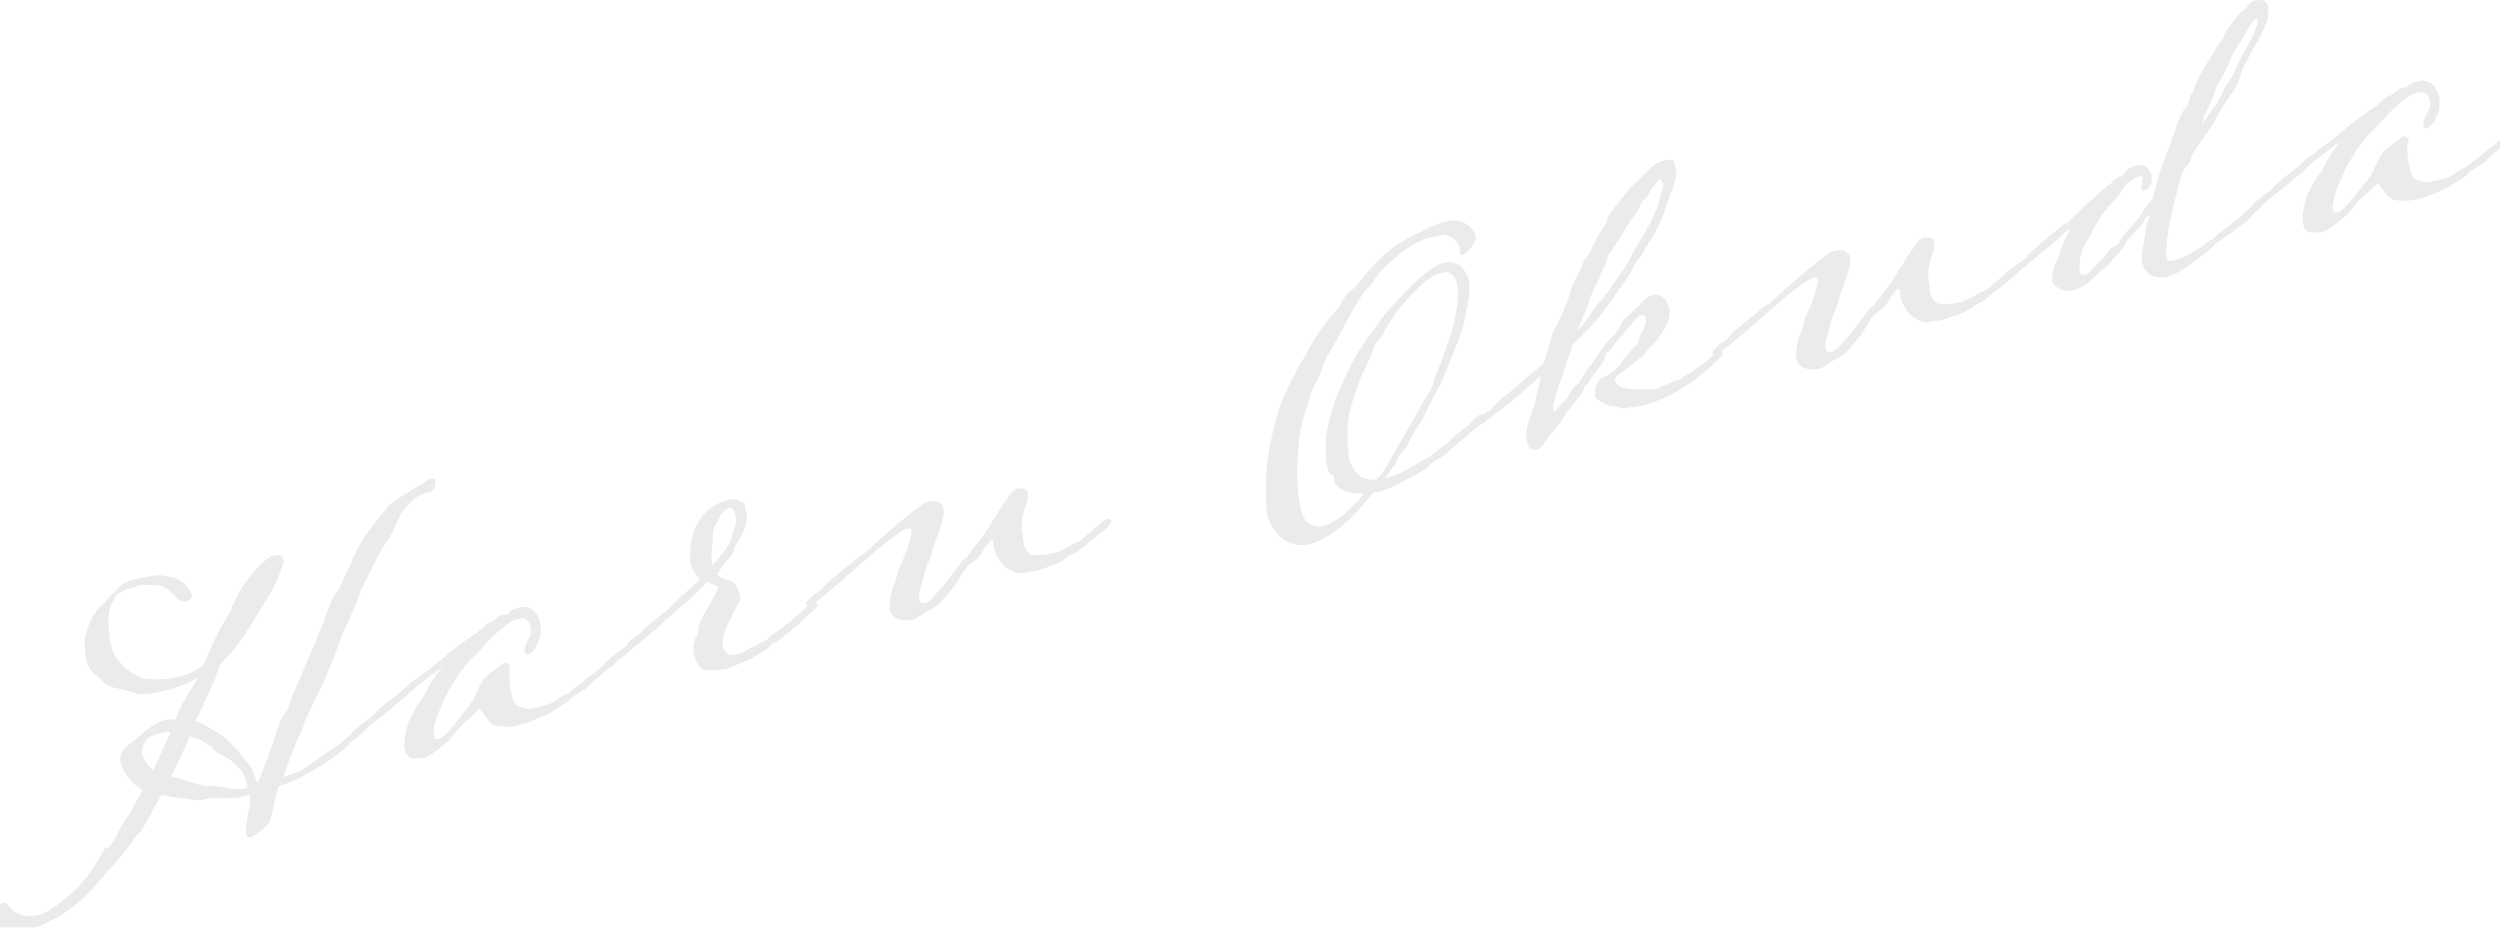<?xml version="1.0" encoding="UTF-8"?>
<svg id="_レイヤー_1" data-name="レイヤー_1" xmlns="http://www.w3.org/2000/svg" version="1.1" viewBox="0 0 401.3 148.9">
  <!-- Generator: Adobe Illustrator 29.1.0, SVG Export Plug-In . SVG Version: 2.1.0 Build 142)  -->
  <defs>
    <style>
      .st0 {
        fill: #ccc;
      }

      .st1 {
        opacity: .4;
      }
    </style>
  </defs>
  <g class="st1">
    <path class="st0" d="M17.3,136.2c.6-.7,1.2-1.5,1.7-2.6.5-1.2,1.4-2.3,2.1-3.5l1.8-3.3c-.7-.4-1.3-.8-1.8-1.4-1-1.1-1.8-2.4-1.8-3.6s1-2,2.3-3c1.4-1.2,2-1.7,3.2-2.5.8-.4,1.3-.6,1.8-.8.3,0,.7,0,1.2,0,.1,0,.2,0,.3,0,.8-1.8,1.4-3,2.1-4.1.5-.7,1.1-1.8,1.6-2.7-.9.7-3.1,1.6-5,2.1-.4,0-.8.2-1.2.3-2.1.3-3.4.5-4.5,0s-2.9-.6-3.6-1c-1-.4-1.4-1.3-2.3-1.9s-1.6-2.1-1.6-4.8,1.8-5.6,2.8-6.3c1.1-.9,1.5-1.8,3-3.1.7-.5,1.2-.7,1.8-.9.7-.2,1.5-.3,2.5-.5,1.9-.4,2-.3,3.5,0,1.5.2,2.5,1,3.3,2.2.2.4.3.6.3.8,0,.6-.6.9-1.1,1-.4,0-1.1-.4-1.2-.5-.5-.6-1.2-1.2-1.9-1.7-.8-.6-1.4-.3-2.5-.5-.6,0-1,0-1.5,0-.6.2-1.4.4-2.4.8-1.7.5-1.7,1.2-2.3,2.2-.3.7-.5,1.7-.5,2.6s0,1.2.1,1.7c.1,1.4.3,2.6.8,3.7.6,1.2,1.9,2.5,2.7,3,.8.5,2.1,1.2,3.1,1.1,1,0,2.2.3,5.1-.5,1.1-.3,2.3-.9,3.4-1.6,2.3-5.3,2.8-6.2,3.5-7.2.7-1.1,1.2-2.4,2.1-4.2.7-1.6,2.5-3.8,4.2-5.4.6-.5,1-.8,1.5-.9.9-.3,1.5,0,1.6.6,0,0,0,.2,0,.3,0,.8-.6,1.8-1.1,3.1-.6,1.7-2.7,4.7-3.4,6-1,1.5-2,3.2-3.4,5-.6.8-1.4,1.4-2.3,2.6-.3,1.1-1.7,4.3-2.5,6l-1.4,2.9c.5.2.9.4,1.3.6,1.4.9,3.2,1.7,3.9,2.6.7.7,1.6,1.4,2.1,2.3.6.9,1.5,1.5,1.9,2.6.3,1,.6,1.7.8,1.9h0c.2-.6,1.4-3.4,2.3-6.1,1.1-3.1,1.3-4.2,2-5s1-2.4,1.5-3.5c.5-1,3.7-8.8,4.6-10.9.9-2.3,1.4-4,1.9-4.6.6-.6,1.8-3.4,2-3.8s1.6-4,3.2-6.2c2.3-3.1,2.7-3.3,3.5-4.4.8-.9,5.1-3.4,5.6-3.7.5-.3.9-.6,1.2-.7.4,0,.7,0,.7.4,0,.9-.3,1.6-.7,1.7-.8.2-2.4.7-3.2,1.6-1.4,1.6-1.4,1.4-2,2.7-.5.9-.8,2-1.5,3.1-.8,1.2-1.4,1.9-2.5,4.3s-1.7,3-2.5,5.4c-.8,2.2-2.4,5.3-2.9,6.7-.2.6-.6,1.7-1,2.8-.8,1.9-1.1,2.9-2.5,5.8-1.5,2.9-2.1,4.3-2.8,6.2-.7,1.7-2,4.6-2.4,6-.2.6-.3.9-.5,1.3l1.4-.5c2.2-.8,2.9-1.6,3.8-2.2,1.8-1.3,4-2.7,4.3-3,.5-.5,1-.8,1.5-1.3,0-.2.7-.7,1-1,0-.2.4-.4.8-.6.2,0,.3,0,.5,0s.2.3.2.4c0,.2-.2.6-.5.8-.7.7-1.3,1.1-1.9,1.6-.8.8-2.5,2.4-3.6,3-1.5,1-5.2,3.3-7.2,3.9l-1,.3c0,.4-.2.7-.3,1.2-.7,2.6-.7,3.2-1,4.2s-2.6,2.6-3.2,2.8c-.5.1-.7-.2-.7-1.3s.4-2.9.6-3.9c0-.1,0-.2,0-.4,0-.3,0-.8,0-1.2-1.2.3-2.3.5-2.9.5-1.8.1-3.4-.1-4.4.2-.9.3-2.1,0-3.7-.2-1.2-.1-2.3-.3-3.2-.5l-2.6,4.7c-1,1.9-.9,1.1-1.5,1.9-.5.6-.8,1.4-1.8,2.5-1.1,1.3-1.6,2.1-2.5,2.9-.9.9-3.8,5-7.9,7.4-2.3,1.3-3.8,2-6,2.6-1,.3-4.6.4-4.6-1.6s.7-2.9,1.5-3.1c.5-.1,1,.7,1.4,1.1.5.4,1.5,1.1,2.4,1,.6,0,1.2,0,1.8-.1,1.2-.3,2.5-1,5.6-3.7,3.9-3.7,4.8-7,5.4-7.2ZM24.6,123.6l.7-1.5,2.1-4.6c-.8,0-1.4,0-2.1.3-.3,0-.7.3-1.1.4-.8.4-1.4,1.4-1.4,2.4s.1.5.1.7c.3.8.7,1.5,1.7,2.3ZM39.8,126.5c-.3-1.4-.8-2.8-1.4-3.2-1.1-.9-1-1.2-1.6-1.4-.7-.3-.7-.6-1.6-.9-1-.3-.8-1.1-1.8-1.5-.8-.4-1.2-.8-2-1l-.9-.3-1.7,3.7c-.4.9-.9,1.9-1.4,2.8.1,0,.2,0,.3,0,3.2.9,4.5,1.5,6,1.5,1.3,0,1.5,0,2.4.2s1.2.2,2.3.3c.3,0,.8,0,1.4-.3Z"/>
    <path class="st0" d="M59.1,116.8c-.2,0-.7.6-.9.7-.4,0-.8,0-.8-.4s.4-.5.8-.9c.2-.3.4-.4.6-.6.5-.2,1.2-.8,1.4-1.1.2-.3,1.1-1.1,2.4-2.1,1.9-1.4,2.6-2.2,3.2-2.7.7-.6.9-.4,1.5-1.1.2-.2.8-.5,1.8-1.3,1.2-1,1.4-1.1,1.7-1.4,2.6-2.2,4-3.1,5.2-4,.8-.2,1.7-1.7,2.7-2,.6-.2,1.2-1,1.9-1.2.2,0,.6,0,.9-.2,0,0,.3,0,.3-.3,0-.2,1-.5,1.7-.7.6-.2,1.5,0,2.1.5s1.2,1.6,1.2,2.7,0,1.6-.5,2.5c-.3.8-.9,1.7-1.5,1.9-.5,0-.6-.4-.6-.8s.4-1.4,1-2.4c0,0,0-.4,0-.7,0-.6-.2-1.4-.6-1.6-.4-.4-1-.4-1.6-.2-.2,0-.4.2-.6.2-.8.4-1.3.8-2.8,2.1-1.4,1.2-2.3,2.5-3.4,3.5-1.2,1.1-3,3.5-3.5,4.5-.6,1.1-.8,1.1-1.8,3.5-1.1,2.5-1.1,2.8-1.3,4,0,.2,0,.4,0,.5,0,.9.4,1.1.9.9.5,0,2.2-2,2.7-2.6.7-1,1.7-2.1,2.6-3.4.3-.5.5-1,1.2-2.5s1.9-2.2,2.5-2.6c.6-.5,1.1-.9,1.5-1.1.5,0,.8.2.8.8s0,.3,0,.4c0,.3,0,.6,0,.8,0,.5,0,.8,0,1.3s.5,2.9,1,3.4c.5.4,1.2.5,1.6.6.2.2,1.7,0,2.7-.4,1.2-.3,2.1-.7,2.5-1.1.7-.7,1.4-.6,2-1.2.3-.4,2-1.5,2.3-1.8.4-.5,1.1-.9,1.5-1.2.5-.5,1-.8,1.5-1.3,0-.2.7-.7,1-1,0-.2.4-.4.8-.6.2,0,.3,0,.5,0s.2.3.2.4c0,.2-.3.6-.5.8-.6.7-1.2,1-1.9,1.6-.8.8-1.6,1.1-2.5,2.2-.3.4-1,.8-1.4,1-.8.6-1.3.8-1.5,1-.3.7-2.3,1.5-2.9,2.1-.7.5-3,1.4-4.1,1.8-.3,0-.6.2-.9.3-1.1.3-2.4.4-3.2.3-1.1,0-1.8-.5-2.1-1-.7-.9-1.4-1.8-1.4-1.8-.2,0-1,1.1-1.9,1.7-1,.8-2.3,2.4-3,3.3-.6.6-1.9,1.6-3,2.4-.5.3-.8.4-1.1.5-.3,0-.7,0-1.2,0-1.1.3-1.9-.7-1.9-2.1s.5-3.2.8-4c.5-.8,1.1-2.3,1.8-3.1.8-1.1,1-1.5,1.3-2.2s1.3-2.2,2.3-3.3c-2.7,2-5,3.7-5.6,4.4-.6.7-1.9,1.6-2.5,2.2-.6.5-3,2.4-3.8,3Z"/>
    <path class="st0" d="M116.1,107.4c-.8.2-2.9.3-3.4,0-.8-.7-1.4-2.1-1.4-3s.2-2.1.6-2.4c.3-.2,0-1,.5-2.2.5-1.1,1.2-2.1,1.4-2.5,0,0,1.5-2.7,1.5-3.1-.3-.3-1-.4-1.8-.8-1.6,1.7-3.4,3.4-4.1,3.9-.6.6-2.8,2.4-3.4,3s-2,1.7-2.4,2.1l-2.5,2.1c-.4.4-.8.7-1.4,1.1-.2,0-.7.6-1,.7s-.7,0-.7-.4.3-.4.7-.8c.2-.3.5-.4.6-.5.6-.3,1.4-1,1.4-1.2,0-.2,1.3-1.2,2.1-1.8l1.7-1.6c.5-.4,1.2-.9,1.7-1.4.7-.5.9-.5,1.5-1.3.3-.4,3.1-2.8,4.7-4.3-.3-.3-.5-.5-.6-.7-.4-.6-1-1.2-1-2.5s0-2.4.3-3.6c.3-1.3,1.1-2.5,1.6-3.3.7-1,2.6-2.3,4-2.6.6-.2,1.3-.3,1.8,0,.5.3,1.1.3,1.1,1.2s.3.6.3,1.2,0,1.5-.7,2.9-1.1,1.6-1.4,2.7c-.3,1.2-1.4,1.7-2.1,3-.2.3-.3.6-.6.8.8,1,1.9.9,2.5,1.3.7.5,1.2,1.8,1.2,2.5s0,.3,0,.4c-.2.6-.9,1.5-1.2,2.3-.3.8-.8,1.6-1.1,2.4-.3.9-.5,1.5-.5,2.2s.4,1.8,1.4,1.9c.5,0,1,0,1.4-.2.3,0,.6-.2.7-.3.7-.6,1.6-.7,2.1-1.1.6-.5,1.3-.5,1.9-1.2.3-.4,1.9-1.3,2.2-1.7.4-.4,1.2-.8,1.5-1.1.4-.3,0-.2,1-.9,1-.9,1.2-1,1.5-1.5.2-.2.5-.4.7-.5.1,0,.2,0,.2,0,.1,0,.2,0,.3,0,.2.2.3.3.3.5,0,.5-1,1.1-1.4,1.6-.3.3-.5.4-.8.7-.7.9-1.6,1.3-2.5,2.2-.2.2-1.4,1-1.4,1.1-.8.6-1.2.6-1.3.8-.3.7-2.4,1.6-3.1,2.2-.5.2-3.8,1.6-4.5,1.8ZM114.2,89.1c0,.6,0,1.1.2,1.6,1.9-2.1,2.4-2.9,2.9-3.9.4-1.1.2-1.3.7-2.4.2-.4.2-.6.2-.8,0-.3-.2-.6-.2-1.1s-.5-1.1-1-1c-.5.2-1.2.7-1.5,1.6-.3.7-.5.8-.8,1.5-.3.6-.3,1.8-.3,2.6,0,.3-.2,1.1-.2,1.9Z"/>
    <path class="st0" d="M173.6,86.7c.3-.4.8-.7,1.6-1.4l1.7-1.5c.2-.2.5-.4.8-.5h.5c.2.2.2.3.2.5-.1.2-.5.6-.5.7-.6.6-1.4,1.2-2.1,1.8-.9.6-1.4,1.1-2.4,1.9s-2,1-2.2,1.3-1.6,1.1-2.7,1.4c-.6.2-1.5.6-2.3.8-.5,0-2.4.4-2.8.3-.6,0-1.2-.6-1.8-.8-.6-.3-1.1-1.2-1.6-2-.5-.9-.5-2-.6-2.4,0,0-.1-.2-.1-.2-.2,0-.5.4-1,1-.6.8-1,1.8-1.8,2.4-.5.3-1,.6-1.4,1.2-.8.8-1.1,1.9-2,3-1,1.2-1.4,1.8-2.3,2.7-.9.8-2.2,1.2-3.3,2.1-.3.2-.6.4-.9.5-.7.2-1.3,0-1.9,0-.8,0-1.9-.9-1.9-1.9s.2-2.6.6-3.5c.5-.8.6-2.2,1-3.1.4-.7,1.2-2.7,1.4-3.5.1-.4.5-1.4.5-2.1s-.2-.7-.8-.5c-.7.2-3.4,2.2-4.8,3.4-.6.7-2.9,2.4-3.4,3-.7.6-2,1.7-2.4,2.1l-3.9,3.2c-.1,0-.6.6-.9.7s-.7,0-.7-.4.3-.5.7-.9c.3-.4.4-.4.6-.6.6-.2,1.3-.8,1.4-1.1.2-.3,1.3-1.3,2.1-1.9l1.7-1.4c.5-.3,1.1-.9,1.7-1.4.7-.6,1-.4,1.5-1.1.5-.5,5.6-5,6.7-5.8.8-.7,2.4-1.9,3-2.1.8-.2,1.6-.2,2.1.2.4.2.6.7.6,1.4s-.1.9-.2,1.2c-.2.9-.6,2.1-1,3.1-.5,1-.8,2.8-1.2,3.6-.5.8-.8,2.4-1,3.1-.2.8-.6,1.8-.6,2.8.1.8.5.9,1,.8.2,0,.4-.2.6-.3.5-.4,1.2-1.2,1.8-1.9.7-.6,2.1-2.7,2.7-3.4.7-.8.9-1.4,1.4-1.6.2,0,.6-.7,1-1.3.5-.7.7-.8,1.2-1.5s1-1.3,1.6-2.3c.6-1.1,1.2-1.7,1.6-2.6.5-.8,1.2-1.7,1.7-2.4.3-.6.8-1,1.3-1.1.1,0,.3,0,.4,0,.7,0,1.2.2,1.2.8,0,.9-.1,1.4-.5,2.4-.5,1.5-.5,2.4-.5,2.9s.2,1.3.3,2.5c.1,1.1.7,1.6.9,1.8.3.3,1.1.4,2,.3.8,0,1.7-.3,2.3-.4.5-.2,1.6-.6,2.7-1.4.8-.3,1.1-.3,1.4-.7Z"/>
    <path class="st0" d="M234.3,69.3c.6-.5,1-.6,1.6-1.2.1-.2.7-.7,1-1s.3-.4.6-.5.6,0,.7,0c.1,0,.1.3.1.5-.1.2-.2.6-.5.8-.6.7-1.2,1-1.8,1.6-.8.8-1.7,1.3-2.5,2.1-1,.8-1.9,1.8-3,2.3-1.1.6-.9.7-1.6,1.3-.7.5-2.9,1.7-3.9,2.2-1,.6-2.8,1.3-3.8,1.6-.3,0-.5,0-.7,0-1.4,1.6-2.8,3.3-3.6,4.1-1.9,1.8-4.3,3.6-6.4,4.2-3.2.9-5.5-1.4-5.7-2-.5-.7-.5-.3-1-1.5s-.6-2.2-.6-5.7.6-6.9,1.7-11.1c1.2-4.2,3.7-8.4,4.5-9.7.7-1.4,2.5-4.4,3.8-6,1.3-1.5,1.5-1.5,2.3-3s1.5-1.7,2-2.2c.6-.5,1.9-2.6,4.6-5.1,2.7-2.6,6.6-3.9,7.3-4.5.3,0,.9-.4,1.5-.6,1-.3,2.1-.5,2.4-.5.6,0,.9,0,2,.5,1,.5,1.6,1.7,1.6,2.2,0,1-1.5,2.7-2.2,2.9-.3,0-.4-.4-.4-.9s-.4-1.6-1.1-1.9c-.6-.3-1.1-.6-1.6-.5-.6.2-1.1.2-2,.4-1.3.4-3.1,1.1-5.3,3-3.9,3.2-3.8,4.4-4.5,4.9s-1.3,1.6-1.9,2.5c-.6.9-3.6,6.6-4.5,8.1-1,1.5-1.7,4.2-1.9,4.4-.1.3-.8,1-1.5,3.7-.9,2.5-1.4,4.6-1.6,7.2-.1,1.3-.2,2.6-.2,3.8s.1,2.8.2,3.9c.4,2.1.5,2.9,1.1,3.8s1.8,1.3,2.7,1.1c1-.3,1.7-.5,3.6-2,1.2-1,2.4-2.2,3.2-3.3-1,0-2,0-2.8-.3-.9-.4-1.2-.4-1.9-1.3-.2-.3-.1-.8-.2-1.2-.2-.2-.6-.3-.7-.4-.5-1.1-.6-2.8-.6-3.7,0-2.3.1-2.8.7-5.3.9-3.7,3.4-8.7,4.6-10.6,1.2-1.9,2.4-3.4,3.5-5s2.3-2.7,3.7-4.2c1.6-1.8,4.5-4.5,6.4-5,3-.8,4.2,2.4,4.2,3.6s-.1,2.2-.3,3.1c-.4,1.4-.3,2-.8,3.8-.6,1.8-2.7,7-3.5,8.8-.9,1.7-2,3.6-2.5,4.9-.5,1.2-1.3,2-2.1,3.5-.7,1.5-.8,1.8-1.6,2.6-.7.8-.8,1.1-1.1,1.9-.1.2-.8,1.2-1.7,2.4,2.5-.7,3.5-1.3,4.6-2.1.1,0,.1,0,.2,0,1.3-.9,1.9-1,2.9-1.8,1-.9,1.6-1.1,2.5-1.9.6-.7,1.5-1.4,1.8-1.7ZM220.9,77c.5-.6.8-.7,1.3-1.5.7-1,.7-1.2,1.3-2.3.7-1.3,2.2-3.7,3.4-5.9,1.2-2.2,1.9-3.4,2.5-4.3.6-.8.6-1.6,1.1-2.9.5-1.1.8-1.8,1.4-3.6.6-1.7,1-2.8,1.5-4.7.4-1.9.6-3.3.6-4.7s-.2-2.4-.8-2.9-1-.6-1.7-.4c-.2,0-.6.2-1,.3-1.7.6-5.4,4.5-6.9,6.8-1.4,2.1-1.7,3.1-2.3,3.7-.6.6-.5.6-1.5,3.1-1.1,2.5-1.4,2.7-1.9,4.4-.7,2-1.3,3.7-1.5,5.4-.1.8-.1,1.8-.1,2.8,0,1.5.1,3.1.5,4.1.3.7,1,1.8,1.6,2.1.5.2,1.3.6,2.5.5Z"/>
    <path class="st0" d="M248.6,55.6c.3-1,.5-2,1.4-3.5.7-1.5,1.9-4.3,2.1-5.4.3-1.1,1.2-2.6,1.6-3.4.3-.9.7-1.9,1.1-2.2.4-.4,1-1.9,1.4-2.7.5-.8.9-1.4,1.2-1.9.2-.3.6-.9.6-1.4.1-.6,2.5-3.4,3.3-4.5.9-1.2,2.1-1.8,3.4-3.4.7-.7,1.5-1.2,2.2-1.4.8-.2,1.4-.2,1.6-.1.3.3.6,1.6.6,2.2-.1.6-.5,2.2-.8,2.9-.4.9-.7,2.1-1.3,3.6-.5,1.3-.9,2.2-1.2,2.7-.2.5-1.4,2.2-1.6,2.6-.2.3-.7,1.5-1,1.7-.2.2-.9,1-1.2,1.9-.5,1-1.3,2-2,3-.6.9-1.1,1.6-1.7,2.4-1.1,1.5-1.6,2.3-2.4,3.1-1,1-1.9,2.1-3.4,3.4-1.1,3.2-1.3,4.1-1.7,5.1-1.4,3.7-1.5,4.8-1.5,5.4s.1.3.2.3c.2,0,.5-.3.9-.9.8-.9.9-.7,1.4-1.6.6-1.1.8-1.4,1.2-1.7.5-.2.6-.6,1-1.3s1.4-2,2-2.8c.3-.4,1.2-1.8,1.7-2.5.4-.6,1.5-1.3,2.1-2.3.5-1,.8-1.7,1.4-2.1.7-.6,2-1.8,2.5-2.4.5-.6,1.1-.9,1.8-1.1,1.1-.3,2.5,1.1,2.5,2.7s-.7,2.5-1.4,3.7c-.8,1.3-1.7,2-1.9,2.1,0,0-.8,1.3-1.6,1.8-.8.6-1.6,1.4-2.4,1.9-.8.6-1.5,1-1.5,1.5.1.5.7,1,1.1,1.2.5,0,1.6.4,1.9.3.2,0,.3,0,1,0,.8,0,1,0,1.7,0,.2,0,.4,0,.6,0,.5,0,1-.4,1.6-.6.8-.3,1.5-.7,1.9-.8.5,0,1-.5,1.5-.8.2-.2.6-.3.7-.4.9-.6,1.8-1.2,2.7-1.9.6-.5,1.1-1,1.3-1.3.3-.2.6-.4.8-.5.3,0,.5,0,.5.6s-.5.6-.8,1c0,0-.1.2-.2.2-1,1-2.7,2.4-3.6,3.1-1,.7-3,1.9-4.1,2.5-.6.2-2,.9-3.7,1.4-1.2.3-2.5.3-3.2.5s-.9-.3-1.7-.3c-.6,0-1.6-.2-2.5-.9-.5-.3-.7-.6-.7-1.2s0-.7.3-1.3c.6-1.5,1.4-1.2,2.1-1.8.7-.5,1-.8,1.6-1.4.5-.4.6-1.1,1.1-1.5s.9-1.2,1.5-1.7.3-.8.9-2c.5-.8.7-1.5.7-2s-.3-1-.8-.8c-.3,0-.7.5-1.1.9-.7.9-1.2,1.5-1.8,2.2-.6.6-1.4,1.6-1.8,2.2-.5.5-1,.8-1,1.3-.2.6-.6,1.4-1.5,2.4-.6.6-1,1.7-1.5,2.1-.6.4-.3.7-1,1.7-.2.2-2.8,3.5-2.8,3.7-.3.8-1.5,1.9-2.1,2.7-.5.8-1.5,2.2-2,2.4-.5,0-1.1,0-1.3-.3s-.5-1.3-.5-2.1c0-1.5.8-3.4,1.4-5.1.3-1.4.8-3.7,1-4.4-.9.7-1.9,1.6-2.2,1.9-.6.6-2,1.7-2.4,2.1-.5.5-2,1.5-2.5,1.9s-.9.8-1.5,1.2c-.1,0-.7.6-.9.7-.3,0-.7,0-.8-.4,0-.3.4-.5.8-.9.2-.3.5-.4.6-.6.6-.2,1.3-.8,1.4-1.1.1-.3,1.2-1.2,2.5-2.2,1.8-1.4,2.4-2.1,3-2.6.7-.6,2-1.5,2.5-2.2-.1,0,.5-1.7.7-2.3ZM255.1,50.7c.6-.9,1.2-1.7,2-2.6.8-.9,1.5-1.9,2-2.7.6-.7,1.2-1.8,1.8-2.6.5-.8,1.6-3,2.3-4,.6-1,1.1-1.9,1.6-2.8.5-.9.6-1.5.9-1.9.2-.4.6-1.6.7-2.2.2-.7.6-1.7.6-2.2s-.5-.9-.5-.9c-.4.1-.9.9-1.2,1.3-.3.4-1,1.8-1.6,2.1-.5.4-.3,1.1-1.3,2.3s-2.1,3.2-2.7,4.2c-.7,1-1.5,2.2-1.5,2.2-.3.4-.2.9-.3,1.1-.2.5-.8,1.5-1.1,2.4-.2.7-.9,1.7-1.2,2.6-.5.9-.2,1.2-2.5,6.1.4-.3,1.5-1.5,2-2.4Z"/>
    <path class="st0" d="M319.1,46.4c.3-.4.8-.7,1.6-1.4l1.7-1.5c.2-.2.5-.4.8-.5h.5c.2.2.2.3.2.5-.1.2-.5.6-.5.7-.6.6-1.4,1.2-2.1,1.8-.9.6-1.4,1.1-2.4,1.9s-2,1-2.2,1.3-1.6,1.1-2.7,1.4c-.6.2-1.5.6-2.3.8-.5,0-2.4.4-2.8.3-.6,0-1.2-.6-1.8-.8-.6-.3-1.1-1.2-1.6-2-.5-.9-.5-2-.6-2.4,0,0-.1-.2-.1-.2-.2,0-.5.4-1,1-.6.8-1,1.8-1.8,2.4-.5.3-1,.6-1.4,1.2-.8.8-1.1,1.9-2,3-1,1.2-1.4,1.8-2.3,2.7-.9.8-2.2,1.2-3.3,2.1-.3.2-.6.4-.9.5-.7.2-1.3,0-1.9,0-.8,0-1.9-.9-1.9-1.9s.2-2.6.6-3.5c.5-.8.6-2.2,1-3.1.4-.7,1.2-2.7,1.4-3.5.1-.4.5-1.4.5-2.1s-.2-.7-.8-.5c-.7.2-3.4,2.2-4.8,3.4-.6.7-2.9,2.4-3.4,3-.7.6-2,1.7-2.4,2.1l-3.9,3.2c-.1,0-.6.6-.9.7s-.7,0-.7-.4.3-.5.7-.9c.3-.4.4-.4.6-.6.6-.2,1.3-.8,1.4-1.1.2-.3,1.3-1.3,2.1-1.9l1.7-1.4c.5-.4,1.1-.9,1.7-1.4.7-.6,1-.4,1.5-1.1.5-.5,5.6-5,6.7-5.8.8-.7,2.4-1.9,3-2.1.8-.2,1.6-.2,2.1.2.4.2.6.7.6,1.4s-.1.9-.2,1.2c-.2.9-.6,2.1-1,3.1-.5,1-.8,2.8-1.2,3.6-.5.8-.8,2.4-1,3.1-.2.8-.6,1.8-.6,2.8.1.8.5.9,1,.8.2,0,.4-.2.6-.3.5-.4,1.2-1.2,1.8-1.9.7-.6,2.1-2.7,2.7-3.4.7-.8.9-1.4,1.4-1.6.2,0,.6-.7,1-1.3.5-.7.7-.8,1.2-1.5s1-1.3,1.6-2.3c.6-1.1,1.2-1.7,1.6-2.6.5-.8,1.2-1.7,1.7-2.4.3-.6.8-1,1.3-1.1.1,0,.3,0,.4,0,.7,0,1.2.2,1.2.8,0,.9-.1,1.4-.5,2.4-.5,1.5-.5,2.4-.5,2.9s.2,1.3.3,2.5c.1,1.1.7,1.6.9,1.8.3.3,1.1.4,2,.3.8,0,1.7-.3,2.3-.4.5-.2,1.6-.6,2.7-1.4.7-.3,1.1-.3,1.4-.7Z"/>
    <path class="st0" d="M348.7,44.1c-.2,0-.5.2-.7.3-.8.2-1.4.2-2.1,0-1,0-2.1-1.5-2.1-2.9s.6-4,.7-4.9.6-1.6.6-1.9-.1,0-.2,0c-.5,0-.7.8-1,1.3-.4.5-2.5,2.4-2.7,3.1-.1.6-1.8,2.1-2.1,2.6-.4.6-1,1.2-1.6,1.6-.6.4-.8.7-1.5,1.4s-1.6,1.4-3.3,1.9c-1.6.4-3.3-.8-3.3-1.6s.2-2.2.6-2.8c.5-.7.3-.9.8-2.1.3-1,1-2.2,1.6-3.6-2.6,2.3-3.9,3.5-4.5,3.9-1.1.9-2.4,2-3.7,3.1-.1,0-.6.6-.9.7s-.7,0-.7-.4.3-.5.7-.9c.3-.4.4-.4.6-.6.6-.2,1.3-.8,1.4-1.1.2-.3,1.3-1.3,3.8-3.4.5-.4,1.1-.9,1.7-1.4.7-.6,1-.4,1.5-1.1.3-.3,1.7-1.7,3.2-3,.5-.4,1-.8,1.2-1,1.5-1.6,2.1-1.8,2.2-1.9.5-.6,1-1,1.6-1.2.7-.2.2-.3,1-.9.3-.4.9-.6,1.4-.7.3-.1.7-.2,1-.1.7.1,1.5,1,1.5,2.1s-.2.9-.4,1.3c-.2.5-.5.6-.9.7-.3.1-.4-.3-.4-.6s.2-.6.2-1.1-.1-.8-.5-.6c-.5.1-1.2.8-1.8,1-.5.2-1.2,1.9-2.1,2.7-.6.7-1.5,1.5-2.4,3-1,1.6-1.1,1.9-1.8,3.2-1,1.5-1.5,2.8-1.5,4.5s.2,1.3.5,1.4h.3c.5,0,1.2-.8,2.3-2,1.4-1.4,1.6-2.1,2.6-2.6.9-.5.7-.9,1.3-1.6.6-.8,1.4-1.6,2.1-2.4s1.2-1.9,1.8-2.6c.6-.6.8-.9.8-.9,0,0,1.2-4.8,1.9-6.3.7-1.6,2.6-7.6,3.2-8.1.6-.4.9-1.6.9-1.9s.6-.9.8-1.8c.3-.8,1.3-2.8,2-3.8s1.7-3,2-3.2.8-1.2.8-1.4c.2-.4,1.4-2.2,2.2-3.1.8-.8,1.1-.9,1.2-1,.1,0,.5-1,1.1-1.2.9-.3,2.5-.5,2.5,1.3s-.2,2-.6,2.9c-.6,1.1-.8,2-1.4,2.7-.5.7-1.3,2.5-1.8,3.3-.5.9-.7,2.8-2.4,5.1-1.7,2.4-2.4,4.1-3.2,5.2-.7,1-2.7,3.8-2.9,4.4-.3.7-.2,1.1-.9,1.7-.8,1-1.1,2.5-1.4,3.8-.2.9-.8,3-1.1,4.6-.4,1.6-.7,4.2-.7,5.6s.7,1.1,1.3,1c1.1-.3,2.3-.9,2.8-1.2.8-.5,1.6-.9,1.9-1.2.7-.7,1.4-.8,2-1.5.3-.4,2-1.5,2.4-1.9.3-.4,1-.7,1.4-1,.3-.3.1-.2.8-.9.5-.3,1-.8,1.5-1.4.2-.3.6-.6.8-.7.2,0,.3,0,.5.1.2.2.2.3.2.4,0,.3-.2.5-.2.6-.7.6-1.4,1.2-2,2-.7.9-1.6,1-2.5,1.9-.5.5-1,.8-1.5,1.1-.8.6-1.4.8-1.5,1-.3.7-2.1,1.8-2.7,2.4-.6.5-3.1,2.2-4.2,2.7ZM353.4,20.1c.3-.6,1.4-1.9,2-2.9.7-.9,1-1.7,1.6-2.9.6-1.1,1.1-1.5,1.5-2.4.5-1.1.6-1.5,1.4-3s1.8-2.9,2-4c.1-.2.5-1,.5-1.5s-.1-.3-.3-.3c-.5,0-1.4,1.9-3.1,4.6-.4.7-.8,1.3-1.1,2.2-.3.9-1.2,2.3-1.4,2.8-.3.5-1,1.7-1.2,2.6-.2.7-.6,1.5-1.1,2.5-.5.9-.6,1.6-.8,2.3Z"/>
    <path class="st0" d="M363.9,32.3c-.2,0-.7.6-.9.7-.4,0-.8,0-.8-.4s.4-.5.8-.9c.2-.3.4-.4.6-.6.5-.2,1.2-.8,1.4-1.1.2-.3,1.1-1.1,2.4-2.1,1.9-1.4,2.6-2.2,3.2-2.7.7-.6.9-.4,1.5-1.1.2-.2.8-.5,1.8-1.3,1.2-1,1.4-1.1,1.7-1.4,2.6-2.2,4-3.1,5.2-4,.8-.2,1.7-1.7,2.7-2,.6-.2,1.2-1,1.9-1.2.2-.1.6-.1.9-.2.1,0,.3-.1.3-.3.1-.2,1-.5,1.7-.7.6-.2,1.5,0,2.1.5s1.2,1.6,1.2,2.7,0,1.6-.5,2.5c-.3.8-.9,1.7-1.5,1.9-.5.1-.6-.4-.6-.8s.4-1.4,1-2.4c.1-.1.1-.4.1-.7,0-.6-.2-1.4-.6-1.6-.4-.4-1-.4-1.6-.2-.2,0-.4.2-.6.2-.8.4-1.3.8-2.8,2.1-1.4,1.2-2.3,2.5-3.4,3.5-1.2,1.1-3,3.5-3.5,4.5-.6,1.1-.8,1.1-1.8,3.5-1.1,2.5-1.1,2.8-1.3,4,0,.2-.1.4-.1.5,0,.9.4,1.1.9.9.5,0,2.2-2,2.7-2.6.7-1,1.7-2.1,2.6-3.4.3-.5.5-1,1.2-2.5s1.9-2.2,2.5-2.6c.6-.5,1.1-.9,1.5-1.1.5-.1.8.2.8.8s0,.3-.1.4c-.1.3-.1.6-.1.8,0,.5.1.8.1,1.3s.5,2.9,1,3.4c.5.4,1.2.5,1.6.6.2.2,1.7-.1,2.7-.4,1.2-.3,2.1-.7,2.5-1.1.7-.7,1.4-.6,2-1.2.3-.4,2-1.5,2.3-1.8.4-.5,1.1-.9,1.5-1.2.5-.5,1-.8,1.5-1.3.1-.2.7-.7,1-1,.1-.2.4-.4.8-.6.2,0,.3,0,.5.1s.2.3.2.4c-.1.2-.3.6-.5.8-.6.7-1.2,1-1.9,1.6-.8.8-1.6,1.1-2.5,2.2-.3.4-1,.8-1.4,1-.8.6-1.3.8-1.5,1-.3.7-2.3,1.5-2.9,2.1-.7.5-3,1.4-4.1,1.8-.3.1-.6.2-.9.3-1.1.3-2.4.4-3.2.3-1.1,0-1.8-.5-2.1-1-.7-.9-1.4-1.8-1.4-1.8-.2.1-1,1.1-1.9,1.7-1,.8-2.3,2.4-3,3.3-.6.6-1.9,1.6-3,2.4-.5.3-.8.4-1.1.5-.3,0-.7,0-1.2,0-1.1.3-1.9-.7-1.9-2.1s.5-3.2.8-4c.5-.8,1.1-2.3,1.8-3.1.8-1.1,1-1.5,1.3-2.2s1.3-2.2,2.3-3.3c-2.7,2-5,3.7-5.6,4.4-.6.7-1.9,1.6-2.5,2.2-.6.5-3,2.4-3.8,3Z"/>
  </g>
</svg>